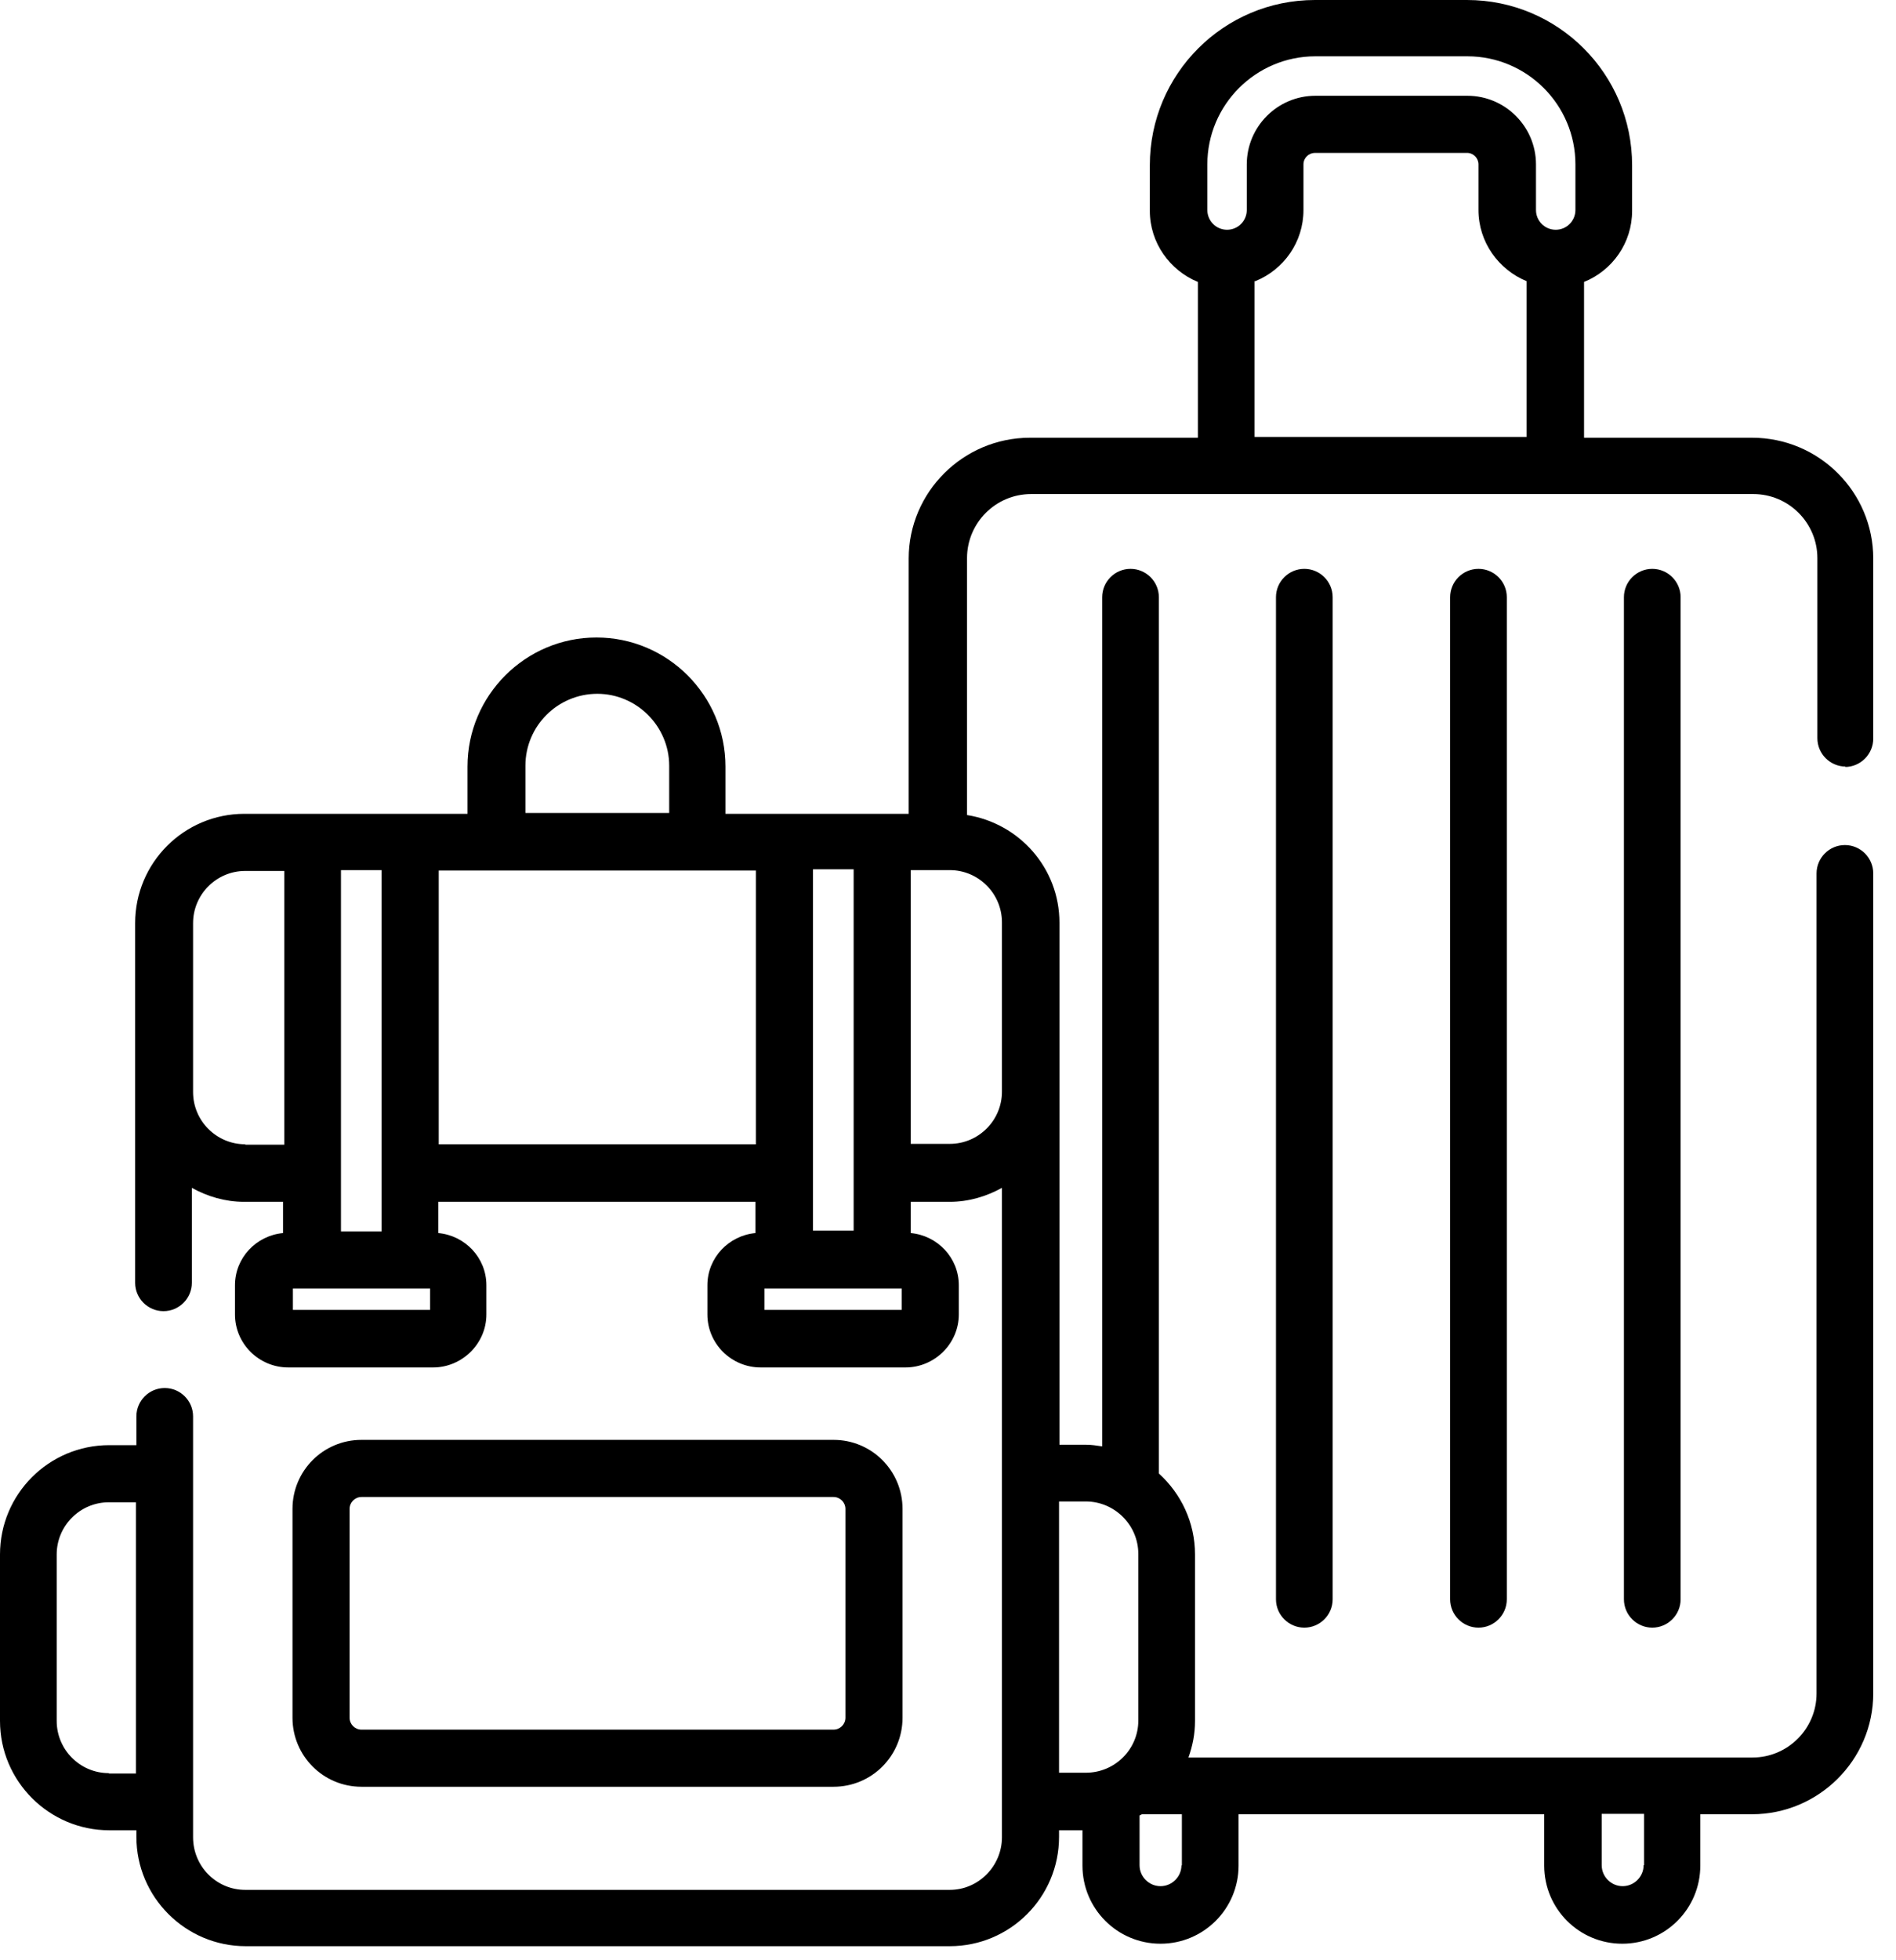 <svg width="60" height="62" viewBox="0 0 60 62" fill="none" xmlns="http://www.w3.org/2000/svg">
<path d="M58.383 24.258C58.877 24.258 59.28 23.855 59.28 23.361V17.667C59.28 15.561 57.564 13.845 55.445 13.845H50.128V8.918C51.025 8.554 51.649 7.683 51.649 6.669V5.226C51.649 2.34 49.309 0 46.423 0H41.613C38.727 0 36.387 2.34 36.387 5.226V6.669C36.387 7.683 37.024 8.554 37.908 8.918V13.845H32.591C30.485 13.845 28.756 15.561 28.756 17.667V25.74H22.958V24.245C22.958 21.996 21.125 20.163 18.876 20.163C16.627 20.163 14.794 21.996 14.794 24.245V25.74H7.735C5.824 25.74 4.277 27.287 4.277 29.198V40.573C4.277 41.067 4.68 41.47 5.174 41.47C5.668 41.47 6.071 41.067 6.071 40.573V37.57C6.565 37.843 7.124 38.012 7.722 38.012H8.957V39C8.112 39.078 7.436 39.78 7.436 40.651V41.574C7.436 42.497 8.19 43.251 9.126 43.251H13.702C14.625 43.251 15.392 42.497 15.392 41.574V40.651C15.392 39.78 14.716 39.078 13.871 39V38.012H23.907V39C23.062 39.078 22.386 39.78 22.386 40.651V41.574C22.386 42.497 23.14 43.251 24.076 43.251H28.652C29.575 43.251 30.342 42.497 30.342 41.574V40.651C30.342 39.78 29.666 39.078 28.821 39V38.012H30.056C30.654 38.012 31.213 37.843 31.707 37.57V58.11C31.707 59.02 30.966 59.774 30.056 59.774H7.761C6.851 59.774 6.11 59.033 6.11 58.11V44.798C6.11 44.304 5.707 43.901 5.213 43.901C4.719 43.901 4.316 44.304 4.316 44.798V45.708H3.458C1.547 45.708 0 47.255 0 49.166V54.431C0 56.342 1.56 57.889 3.458 57.889H4.316V58.097C4.316 60.008 5.876 61.555 7.774 61.555H30.056C31.967 61.555 33.514 60.008 33.514 58.097V57.889H34.255V59.007C34.255 60.372 35.36 61.477 36.725 61.477C38.09 61.477 39.195 60.372 39.195 59.007V57.382H48.867V59.007C48.867 60.372 49.972 61.477 51.337 61.477C52.702 61.477 53.807 60.372 53.807 59.007V57.382H55.445C57.551 57.382 59.28 55.666 59.28 53.56V27.625C59.28 27.131 58.877 26.728 58.383 26.728C57.889 26.728 57.486 27.131 57.486 27.625V53.56C57.486 54.678 56.576 55.588 55.458 55.588H37.609C37.739 55.224 37.817 54.847 37.817 54.431V49.166C37.817 48.152 37.375 47.242 36.673 46.605V18.889C36.673 18.395 36.27 17.992 35.776 17.992C35.282 17.992 34.879 18.395 34.879 18.889V45.747C34.71 45.721 34.541 45.695 34.372 45.695H33.527V29.185C33.527 27.456 32.253 26.039 30.602 25.779V17.654C30.602 16.536 31.512 15.626 32.63 15.626H55.484C56.602 15.626 57.512 16.536 57.512 17.654V23.348C57.512 23.842 57.915 24.245 58.409 24.245L58.383 24.258ZM3.445 56.082C2.535 56.082 1.794 55.341 1.794 54.431V49.166C1.794 48.256 2.535 47.515 3.445 47.515H4.303V56.095H3.445V56.082ZM27.014 37.076V38.922H25.727V27.495H27.014V37.05V37.076ZM16.627 24.219C16.627 22.958 17.654 21.944 18.902 21.944C20.15 21.944 21.177 22.971 21.177 24.219V25.714H16.627V24.219ZM12.077 38.948H10.79V27.521H12.077V38.948ZM7.761 36.192C6.851 36.192 6.11 35.451 6.11 34.541V29.198C6.11 28.288 6.851 27.547 7.761 27.547H8.996V36.205H7.761V36.192ZM13.611 41.431H9.269V40.755H13.611V41.431ZM13.884 36.192V27.534H23.92V36.192H13.884ZM28.535 41.431H24.193V40.755H28.535V41.431ZM37.388 58.994C37.388 59.358 37.089 59.657 36.725 59.657C36.361 59.657 36.062 59.358 36.062 58.994V57.421C36.062 57.421 36.114 57.395 36.14 57.382H37.401V59.007L37.388 58.994ZM52.013 58.994C52.013 59.358 51.714 59.657 51.35 59.657C50.986 59.657 50.687 59.358 50.687 58.994V57.369H52.026V58.994H52.013ZM34.359 47.489C35.269 47.489 36.023 48.23 36.023 49.153V54.418C36.023 55.328 35.282 56.069 34.359 56.069H33.514V47.489H34.359ZM31.707 29.185V34.528C31.707 35.438 30.966 36.179 30.056 36.179H28.821V27.521H30.056C30.966 27.521 31.707 28.262 31.707 29.172V29.185ZM38.207 5.2C38.207 3.315 39.741 1.781 41.626 1.781H46.436C48.321 1.781 49.855 3.315 49.855 5.2V6.643C49.855 6.981 49.582 7.267 49.231 7.267C48.88 7.267 48.607 6.981 48.607 6.643V5.2C48.607 4.004 47.632 3.029 46.436 3.029H41.626C40.43 3.029 39.455 4.004 39.455 5.2V6.643C39.455 6.981 39.182 7.267 38.831 7.267C38.48 7.267 38.207 6.981 38.207 6.643V5.2ZM39.728 8.892C40.625 8.528 41.249 7.657 41.249 6.643V5.2C41.249 4.992 41.418 4.836 41.613 4.836H46.423C46.631 4.836 46.787 5.005 46.787 5.2V6.643C46.787 7.657 47.424 8.528 48.308 8.892V13.819H39.702V8.892H39.728Z" fill="black"/>
<path d="M40.379 18.889V50.583C40.379 51.077 40.782 51.48 41.276 51.48C41.77 51.48 42.173 51.077 42.173 50.583V18.889C42.173 18.395 41.77 17.992 41.276 17.992C40.782 17.992 40.379 18.395 40.379 18.889Z" fill="black"/>
<path d="M45.89 18.889V50.583C45.89 51.077 46.293 51.48 46.787 51.48C47.281 51.48 47.684 51.077 47.684 50.583V18.889C47.684 18.395 47.281 17.992 46.787 17.992C46.293 17.992 45.89 18.395 45.89 18.889Z" fill="black"/>
<path d="M51.39 18.889V50.583C51.39 51.077 51.793 51.48 52.287 51.48C52.781 51.48 53.184 51.077 53.184 50.583V18.889C53.184 18.395 52.781 17.992 52.287 17.992C51.793 17.992 51.39 18.395 51.39 18.889Z" fill="black"/>
<path d="M26.377 56.513C27.586 56.513 28.561 55.538 28.561 54.329V47.725C28.561 46.516 27.586 45.541 26.377 45.541H11.44C10.231 45.541 9.256 46.516 9.256 47.725V54.329C9.256 55.538 10.231 56.513 11.44 56.513H26.377ZM11.063 54.329V47.725C11.063 47.517 11.232 47.348 11.44 47.348H26.377C26.585 47.348 26.754 47.517 26.754 47.725V54.329C26.754 54.537 26.585 54.706 26.377 54.706H11.44C11.232 54.706 11.063 54.537 11.063 54.329Z" fill="black"/>
</svg>
